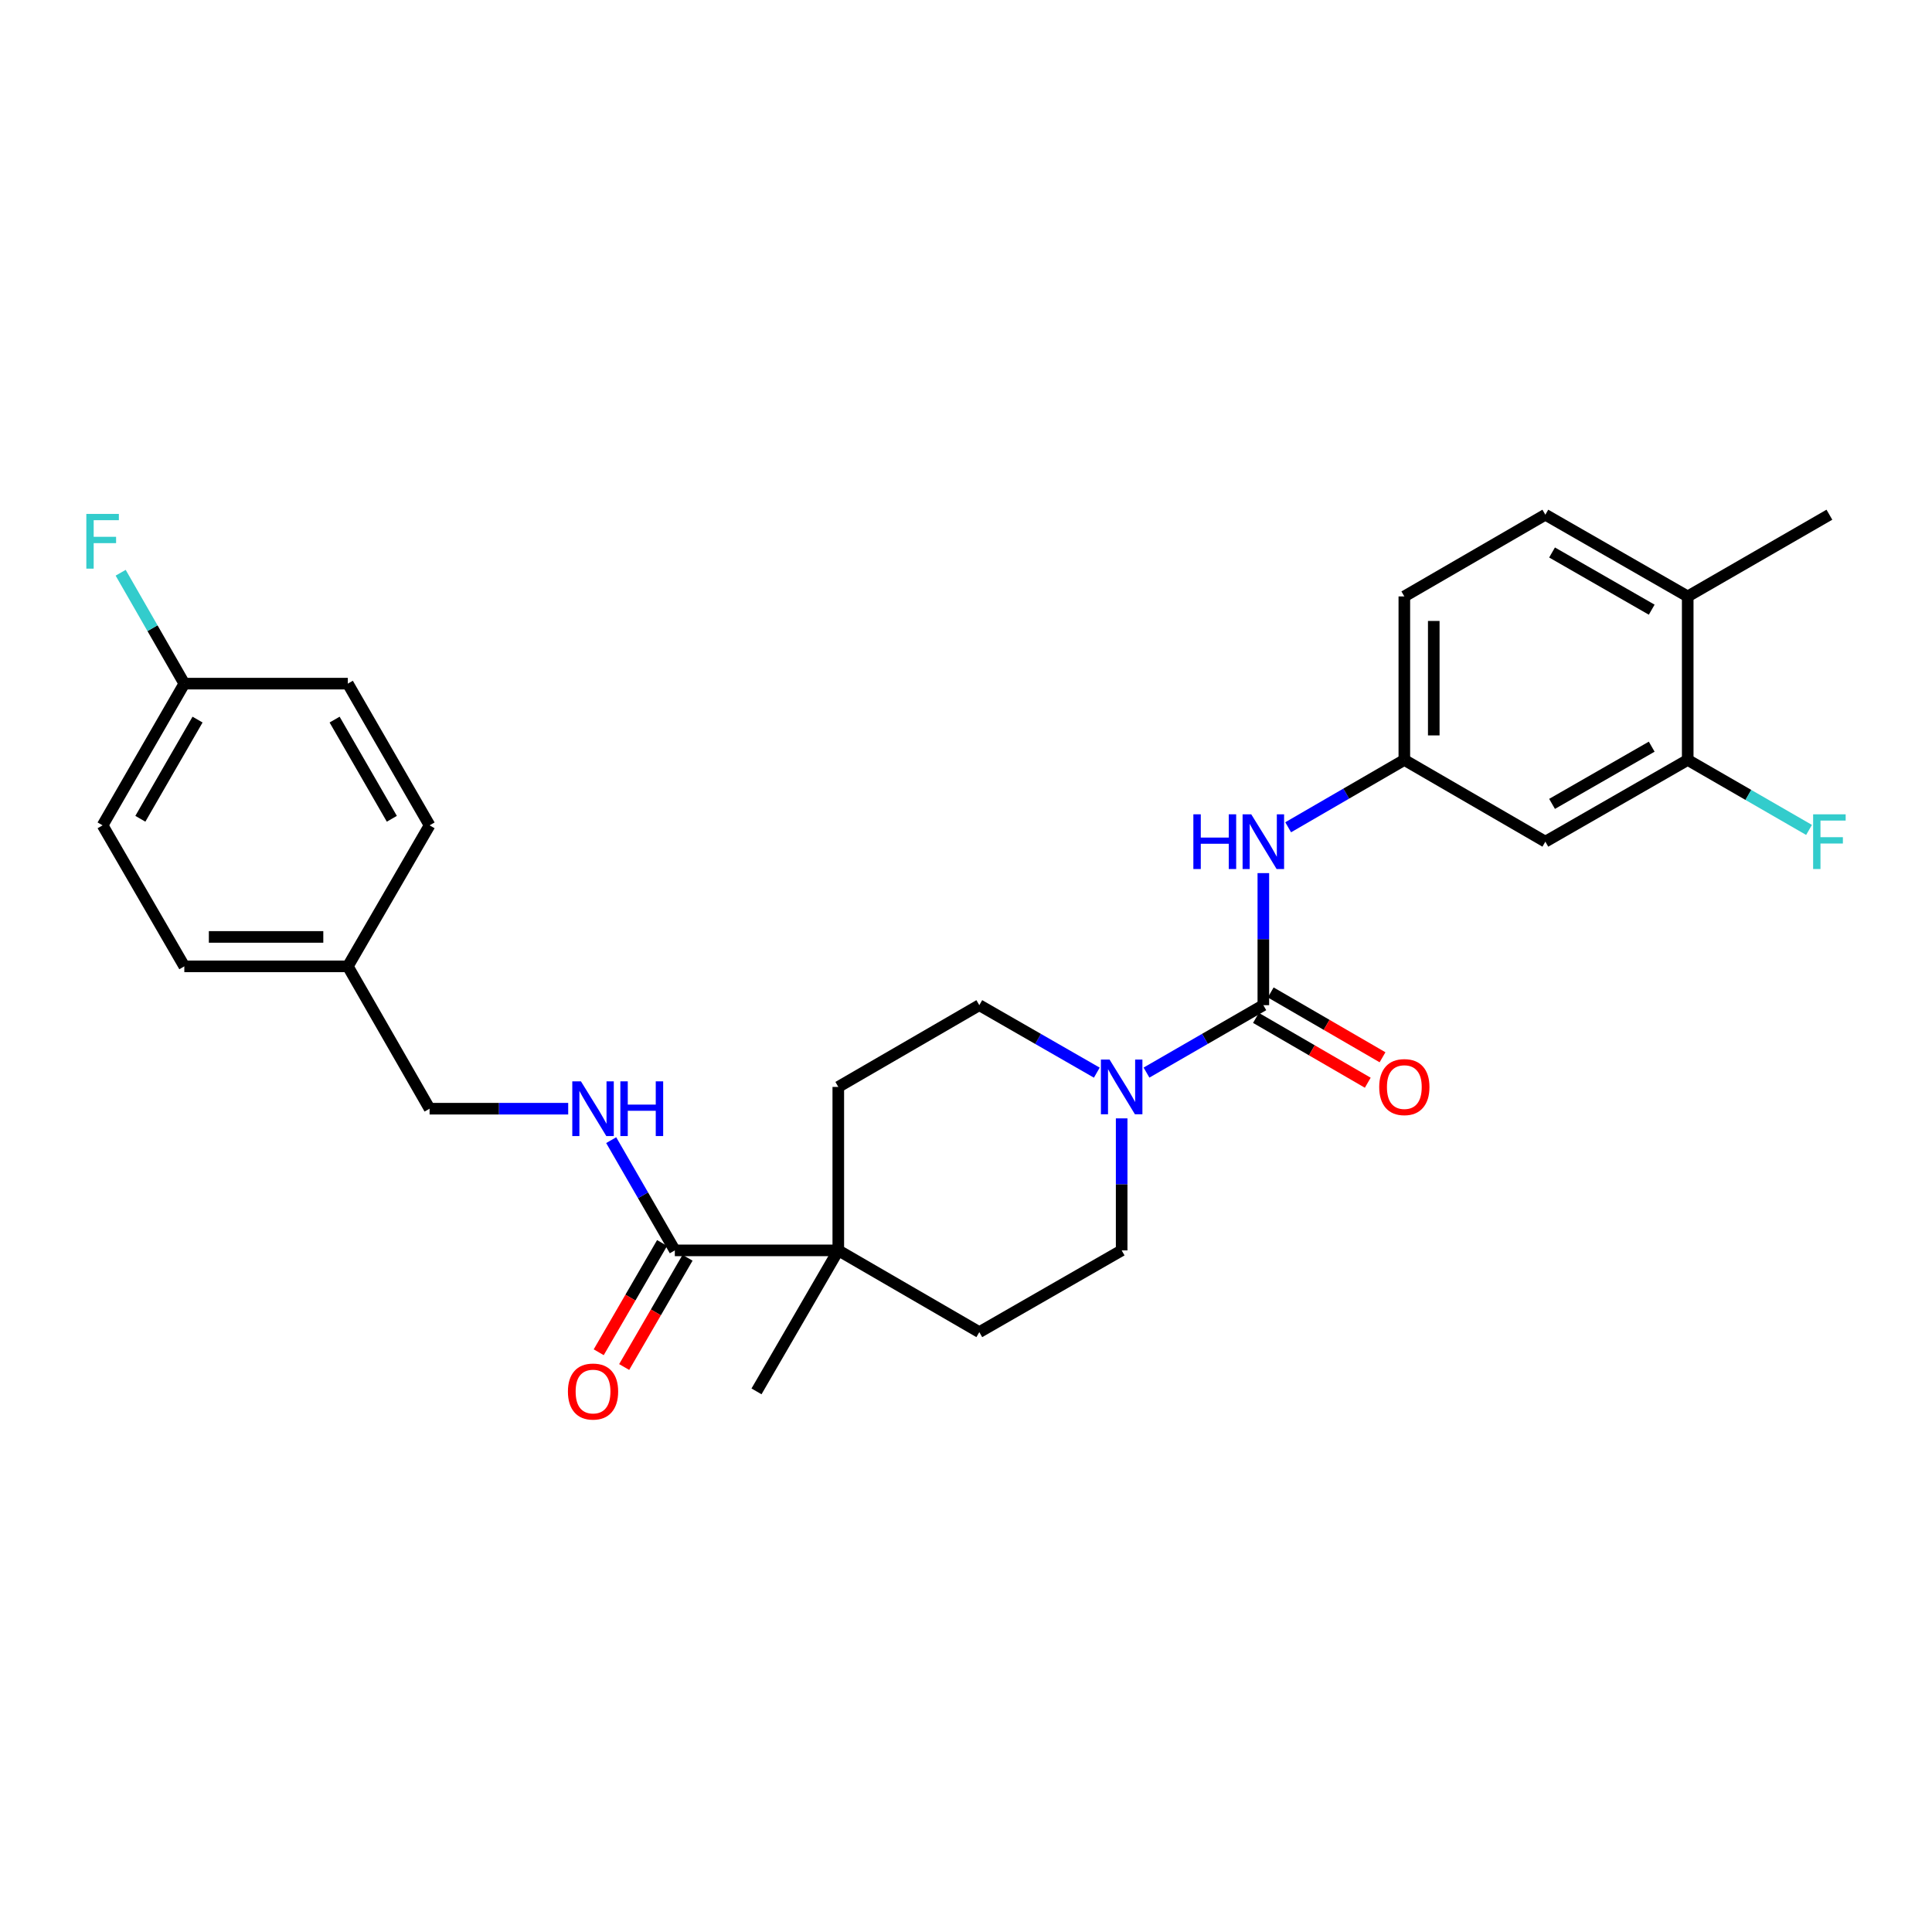 <?xml version='1.0' encoding='iso-8859-1'?>
<svg version='1.1' baseProfile='full'
              xmlns='http://www.w3.org/2000/svg'
                      xmlns:rdkit='http://www.rdkit.org/xml'
                      xmlns:xlink='http://www.w3.org/1999/xlink'
                  xml:space='preserve'
width='1000px' height='1000px' viewBox='0 0 1000 1000'>
<!-- END OF HEADER -->
<rect style='opacity:1.0;fill:#FFFFFF;stroke:none' width='1000' height='1000' x='0' y='0'> </rect>
<path class='bond-0' d='M 653.903,520.276 L 623.664,537.724' style='fill:none;fill-rule:evenodd;stroke:#000000;stroke-width:6px;stroke-linecap:butt;stroke-linejoin:miter;stroke-opacity:1' />
<path class='bond-0' d='M 623.664,537.724 L 593.425,555.172' style='fill:none;fill-rule:evenodd;stroke:#0000FF;stroke-width:6px;stroke-linecap:butt;stroke-linejoin:miter;stroke-opacity:1' />
<path class='bond-2' d='M 653.903,520.276 L 653.903,486.099' style='fill:none;fill-rule:evenodd;stroke:#000000;stroke-width:6px;stroke-linecap:butt;stroke-linejoin:miter;stroke-opacity:1' />
<path class='bond-2' d='M 653.903,486.099 L 653.903,451.922' style='fill:none;fill-rule:evenodd;stroke:#0000FF;stroke-width:6px;stroke-linecap:butt;stroke-linejoin:miter;stroke-opacity:1' />
<path class='bond-8' d='M 650.083,526.864 L 679.018,543.641' style='fill:none;fill-rule:evenodd;stroke:#000000;stroke-width:6px;stroke-linecap:butt;stroke-linejoin:miter;stroke-opacity:1' />
<path class='bond-8' d='M 679.018,543.641 L 707.953,560.418' style='fill:none;fill-rule:evenodd;stroke:#FF0000;stroke-width:6px;stroke-linecap:butt;stroke-linejoin:miter;stroke-opacity:1' />
<path class='bond-8' d='M 657.723,513.688 L 686.658,530.465' style='fill:none;fill-rule:evenodd;stroke:#000000;stroke-width:6px;stroke-linecap:butt;stroke-linejoin:miter;stroke-opacity:1' />
<path class='bond-8' d='M 686.658,530.465 L 715.593,547.243' style='fill:none;fill-rule:evenodd;stroke:#FF0000;stroke-width:6px;stroke-linecap:butt;stroke-linejoin:miter;stroke-opacity:1' />
<path class='bond-9' d='M 580.569,578.866 L 580.569,613.031' style='fill:none;fill-rule:evenodd;stroke:#0000FF;stroke-width:6px;stroke-linecap:butt;stroke-linejoin:miter;stroke-opacity:1' />
<path class='bond-9' d='M 580.569,613.031 L 580.569,647.196' style='fill:none;fill-rule:evenodd;stroke:#000000;stroke-width:6px;stroke-linecap:butt;stroke-linejoin:miter;stroke-opacity:1' />
<path class='bond-10' d='M 567.704,555.203 L 537.296,537.74' style='fill:none;fill-rule:evenodd;stroke:#0000FF;stroke-width:6px;stroke-linecap:butt;stroke-linejoin:miter;stroke-opacity:1' />
<path class='bond-10' d='M 537.296,537.74 L 506.888,520.276' style='fill:none;fill-rule:evenodd;stroke:#000000;stroke-width:6px;stroke-linecap:butt;stroke-linejoin:miter;stroke-opacity:1' />
<path class='bond-1' d='M 349.287,647.196 L 433.9,647.196' style='fill:none;fill-rule:evenodd;stroke:#000000;stroke-width:6px;stroke-linecap:butt;stroke-linejoin:miter;stroke-opacity:1' />
<path class='bond-5' d='M 349.287,647.196 L 332.819,618.667' style='fill:none;fill-rule:evenodd;stroke:#000000;stroke-width:6px;stroke-linecap:butt;stroke-linejoin:miter;stroke-opacity:1' />
<path class='bond-5' d='M 332.819,618.667 L 316.351,590.138' style='fill:none;fill-rule:evenodd;stroke:#0000FF;stroke-width:6px;stroke-linecap:butt;stroke-linejoin:miter;stroke-opacity:1' />
<path class='bond-12' d='M 342.7,643.375 L 326.299,671.65' style='fill:none;fill-rule:evenodd;stroke:#000000;stroke-width:6px;stroke-linecap:butt;stroke-linejoin:miter;stroke-opacity:1' />
<path class='bond-12' d='M 326.299,671.65 L 309.898,699.924' style='fill:none;fill-rule:evenodd;stroke:#FF0000;stroke-width:6px;stroke-linecap:butt;stroke-linejoin:miter;stroke-opacity:1' />
<path class='bond-12' d='M 355.874,651.017 L 339.473,679.292' style='fill:none;fill-rule:evenodd;stroke:#000000;stroke-width:6px;stroke-linecap:butt;stroke-linejoin:miter;stroke-opacity:1' />
<path class='bond-12' d='M 339.473,679.292 L 323.072,707.566' style='fill:none;fill-rule:evenodd;stroke:#FF0000;stroke-width:6px;stroke-linecap:butt;stroke-linejoin:miter;stroke-opacity:1' />
<path class='bond-7' d='M 666.752,428.197 L 696.817,410.768' style='fill:none;fill-rule:evenodd;stroke:#0000FF;stroke-width:6px;stroke-linecap:butt;stroke-linejoin:miter;stroke-opacity:1' />
<path class='bond-7' d='M 696.817,410.768 L 726.882,393.339' style='fill:none;fill-rule:evenodd;stroke:#000000;stroke-width:6px;stroke-linecap:butt;stroke-linejoin:miter;stroke-opacity:1' />
<path class='bond-3' d='M 433.9,647.196 L 433.9,562.591' style='fill:none;fill-rule:evenodd;stroke:#000000;stroke-width:6px;stroke-linecap:butt;stroke-linejoin:miter;stroke-opacity:1' />
<path class='bond-26' d='M 433.9,647.196 L 391.568,720.175' style='fill:none;fill-rule:evenodd;stroke:#000000;stroke-width:6px;stroke-linecap:butt;stroke-linejoin:miter;stroke-opacity:1' />
<path class='bond-28' d='M 433.9,647.196 L 506.888,689.511' style='fill:none;fill-rule:evenodd;stroke:#000000;stroke-width:6px;stroke-linecap:butt;stroke-linejoin:miter;stroke-opacity:1' />
<path class='bond-4' d='M 873.559,393.339 L 799.869,435.646' style='fill:none;fill-rule:evenodd;stroke:#000000;stroke-width:6px;stroke-linecap:butt;stroke-linejoin:miter;stroke-opacity:1' />
<path class='bond-4' d='M 854.922,386.477 L 803.339,416.091' style='fill:none;fill-rule:evenodd;stroke:#000000;stroke-width:6px;stroke-linecap:butt;stroke-linejoin:miter;stroke-opacity:1' />
<path class='bond-17' d='M 873.559,393.339 L 904.958,411.453' style='fill:none;fill-rule:evenodd;stroke:#000000;stroke-width:6px;stroke-linecap:butt;stroke-linejoin:miter;stroke-opacity:1' />
<path class='bond-17' d='M 904.958,411.453 L 936.356,429.567' style='fill:none;fill-rule:evenodd;stroke:#33CCCC;stroke-width:6px;stroke-linecap:butt;stroke-linejoin:miter;stroke-opacity:1' />
<path class='bond-29' d='M 873.559,393.339 L 873.559,308.709' style='fill:none;fill-rule:evenodd;stroke:#000000;stroke-width:6px;stroke-linecap:butt;stroke-linejoin:miter;stroke-opacity:1' />
<path class='bond-16' d='M 294.1,573.861 L 258.225,573.861' style='fill:none;fill-rule:evenodd;stroke:#0000FF;stroke-width:6px;stroke-linecap:butt;stroke-linejoin:miter;stroke-opacity:1' />
<path class='bond-16' d='M 258.225,573.861 L 222.35,573.861' style='fill:none;fill-rule:evenodd;stroke:#000000;stroke-width:6px;stroke-linecap:butt;stroke-linejoin:miter;stroke-opacity:1' />
<path class='bond-6' d='M 799.869,435.646 L 726.882,393.339' style='fill:none;fill-rule:evenodd;stroke:#000000;stroke-width:6px;stroke-linecap:butt;stroke-linejoin:miter;stroke-opacity:1' />
<path class='bond-18' d='M 726.882,393.339 L 726.882,308.709' style='fill:none;fill-rule:evenodd;stroke:#000000;stroke-width:6px;stroke-linecap:butt;stroke-linejoin:miter;stroke-opacity:1' />
<path class='bond-18' d='M 742.112,380.645 L 742.112,321.404' style='fill:none;fill-rule:evenodd;stroke:#000000;stroke-width:6px;stroke-linecap:butt;stroke-linejoin:miter;stroke-opacity:1' />
<path class='bond-13' d='M 580.569,647.196 L 506.888,689.511' style='fill:none;fill-rule:evenodd;stroke:#000000;stroke-width:6px;stroke-linecap:butt;stroke-linejoin:miter;stroke-opacity:1' />
<path class='bond-14' d='M 506.888,520.276 L 433.9,562.591' style='fill:none;fill-rule:evenodd;stroke:#000000;stroke-width:6px;stroke-linecap:butt;stroke-linejoin:miter;stroke-opacity:1' />
<path class='bond-11' d='M 873.559,308.709 L 799.869,266.411' style='fill:none;fill-rule:evenodd;stroke:#000000;stroke-width:6px;stroke-linecap:butt;stroke-linejoin:miter;stroke-opacity:1' />
<path class='bond-11' d='M 854.923,315.573 L 803.341,285.965' style='fill:none;fill-rule:evenodd;stroke:#000000;stroke-width:6px;stroke-linecap:butt;stroke-linejoin:miter;stroke-opacity:1' />
<path class='bond-27' d='M 873.559,308.709 L 946.893,266.411' style='fill:none;fill-rule:evenodd;stroke:#000000;stroke-width:6px;stroke-linecap:butt;stroke-linejoin:miter;stroke-opacity:1' />
<path class='bond-15' d='M 799.869,266.411 L 726.882,308.709' style='fill:none;fill-rule:evenodd;stroke:#000000;stroke-width:6px;stroke-linecap:butt;stroke-linejoin:miter;stroke-opacity:1' />
<path class='bond-20' d='M 222.35,573.861 L 180.035,500.18' style='fill:none;fill-rule:evenodd;stroke:#000000;stroke-width:6px;stroke-linecap:butt;stroke-linejoin:miter;stroke-opacity:1' />
<path class='bond-19' d='M 95.405,353.85 L 53.107,427.193' style='fill:none;fill-rule:evenodd;stroke:#000000;stroke-width:6px;stroke-linecap:butt;stroke-linejoin:miter;stroke-opacity:1' />
<path class='bond-19' d='M 102.254,372.461 L 72.645,423.8' style='fill:none;fill-rule:evenodd;stroke:#000000;stroke-width:6px;stroke-linecap:butt;stroke-linejoin:miter;stroke-opacity:1' />
<path class='bond-21' d='M 95.405,353.85 L 78.93,325.152' style='fill:none;fill-rule:evenodd;stroke:#000000;stroke-width:6px;stroke-linecap:butt;stroke-linejoin:miter;stroke-opacity:1' />
<path class='bond-21' d='M 78.93,325.152 L 62.455,296.453' style='fill:none;fill-rule:evenodd;stroke:#33CCCC;stroke-width:6px;stroke-linecap:butt;stroke-linejoin:miter;stroke-opacity:1' />
<path class='bond-30' d='M 95.405,353.85 L 180.035,353.85' style='fill:none;fill-rule:evenodd;stroke:#000000;stroke-width:6px;stroke-linecap:butt;stroke-linejoin:miter;stroke-opacity:1' />
<path class='bond-24' d='M 180.035,500.18 L 222.35,427.193' style='fill:none;fill-rule:evenodd;stroke:#000000;stroke-width:6px;stroke-linecap:butt;stroke-linejoin:miter;stroke-opacity:1' />
<path class='bond-25' d='M 180.035,500.18 L 95.405,500.18' style='fill:none;fill-rule:evenodd;stroke:#000000;stroke-width:6px;stroke-linecap:butt;stroke-linejoin:miter;stroke-opacity:1' />
<path class='bond-25' d='M 167.341,484.95 L 108.1,484.95' style='fill:none;fill-rule:evenodd;stroke:#000000;stroke-width:6px;stroke-linecap:butt;stroke-linejoin:miter;stroke-opacity:1' />
<path class='bond-22' d='M 180.035,353.85 L 222.35,427.193' style='fill:none;fill-rule:evenodd;stroke:#000000;stroke-width:6px;stroke-linecap:butt;stroke-linejoin:miter;stroke-opacity:1' />
<path class='bond-22' d='M 173.19,372.463 L 202.811,423.803' style='fill:none;fill-rule:evenodd;stroke:#000000;stroke-width:6px;stroke-linecap:butt;stroke-linejoin:miter;stroke-opacity:1' />
<path class='bond-23' d='M 53.107,427.193 L 95.405,500.18' style='fill:none;fill-rule:evenodd;stroke:#000000;stroke-width:6px;stroke-linecap:butt;stroke-linejoin:miter;stroke-opacity:1' />
<path  class='atom-1' d='M 574.309 548.431
L 583.589 563.431
Q 584.509 564.911, 585.989 567.591
Q 587.469 570.271, 587.549 570.431
L 587.549 548.431
L 591.309 548.431
L 591.309 576.751
L 587.429 576.751
L 577.469 560.351
Q 576.309 558.431, 575.069 556.231
Q 573.869 554.031, 573.509 553.351
L 573.509 576.751
L 569.829 576.751
L 569.829 548.431
L 574.309 548.431
' fill='#0000FF'/>
<path  class='atom-3' d='M 617.683 421.486
L 621.523 421.486
L 621.523 433.526
L 636.003 433.526
L 636.003 421.486
L 639.843 421.486
L 639.843 449.806
L 636.003 449.806
L 636.003 436.726
L 621.523 436.726
L 621.523 449.806
L 617.683 449.806
L 617.683 421.486
' fill='#0000FF'/>
<path  class='atom-3' d='M 647.643 421.486
L 656.923 436.486
Q 657.843 437.966, 659.323 440.646
Q 660.803 443.326, 660.883 443.486
L 660.883 421.486
L 664.643 421.486
L 664.643 449.806
L 660.763 449.806
L 650.803 433.406
Q 649.643 431.486, 648.403 429.286
Q 647.203 427.086, 646.843 426.406
L 646.843 449.806
L 643.163 449.806
L 643.163 421.486
L 647.643 421.486
' fill='#0000FF'/>
<path  class='atom-6' d='M 300.695 559.701
L 309.975 574.701
Q 310.895 576.181, 312.375 578.861
Q 313.855 581.541, 313.935 581.701
L 313.935 559.701
L 317.695 559.701
L 317.695 588.021
L 313.815 588.021
L 303.855 571.621
Q 302.695 569.701, 301.455 567.501
Q 300.255 565.301, 299.895 564.621
L 299.895 588.021
L 296.215 588.021
L 296.215 559.701
L 300.695 559.701
' fill='#0000FF'/>
<path  class='atom-6' d='M 321.095 559.701
L 324.935 559.701
L 324.935 571.741
L 339.415 571.741
L 339.415 559.701
L 343.255 559.701
L 343.255 588.021
L 339.415 588.021
L 339.415 574.941
L 324.935 574.941
L 324.935 588.021
L 321.095 588.021
L 321.095 559.701
' fill='#0000FF'/>
<path  class='atom-9' d='M 713.882 562.671
Q 713.882 555.871, 717.242 552.071
Q 720.602 548.271, 726.882 548.271
Q 733.162 548.271, 736.522 552.071
Q 739.882 555.871, 739.882 562.671
Q 739.882 569.551, 736.482 573.471
Q 733.082 577.351, 726.882 577.351
Q 720.642 577.351, 717.242 573.471
Q 713.882 569.591, 713.882 562.671
M 726.882 574.151
Q 731.202 574.151, 733.522 571.271
Q 735.882 568.351, 735.882 562.671
Q 735.882 557.111, 733.522 554.311
Q 731.202 551.471, 726.882 551.471
Q 722.562 551.471, 720.202 554.271
Q 717.882 557.071, 717.882 562.671
Q 717.882 568.391, 720.202 571.271
Q 722.562 574.151, 726.882 574.151
' fill='#FF0000'/>
<path  class='atom-13' d='M 293.955 720.255
Q 293.955 713.455, 297.315 709.655
Q 300.675 705.855, 306.955 705.855
Q 313.235 705.855, 316.595 709.655
Q 319.955 713.455, 319.955 720.255
Q 319.955 727.135, 316.555 731.055
Q 313.155 734.935, 306.955 734.935
Q 300.715 734.935, 297.315 731.055
Q 293.955 727.175, 293.955 720.255
M 306.955 731.735
Q 311.275 731.735, 313.595 728.855
Q 315.955 725.935, 315.955 720.255
Q 315.955 714.695, 313.595 711.895
Q 311.275 709.055, 306.955 709.055
Q 302.635 709.055, 300.275 711.855
Q 297.955 714.655, 297.955 720.255
Q 297.955 725.975, 300.275 728.855
Q 302.635 731.735, 306.955 731.735
' fill='#FF0000'/>
<path  class='atom-18' d='M 938.473 421.486
L 955.313 421.486
L 955.313 424.726
L 942.273 424.726
L 942.273 433.326
L 953.873 433.326
L 953.873 436.606
L 942.273 436.606
L 942.273 449.806
L 938.473 449.806
L 938.473 421.486
' fill='#33CCCC'/>
<path  class='atom-22' d='M 44.687 266.009
L 61.527 266.009
L 61.527 269.249
L 48.487 269.249
L 48.487 277.849
L 60.087 277.849
L 60.087 281.129
L 48.487 281.129
L 48.487 294.329
L 44.687 294.329
L 44.687 266.009
' fill='#33CCCC'/>
</svg>
